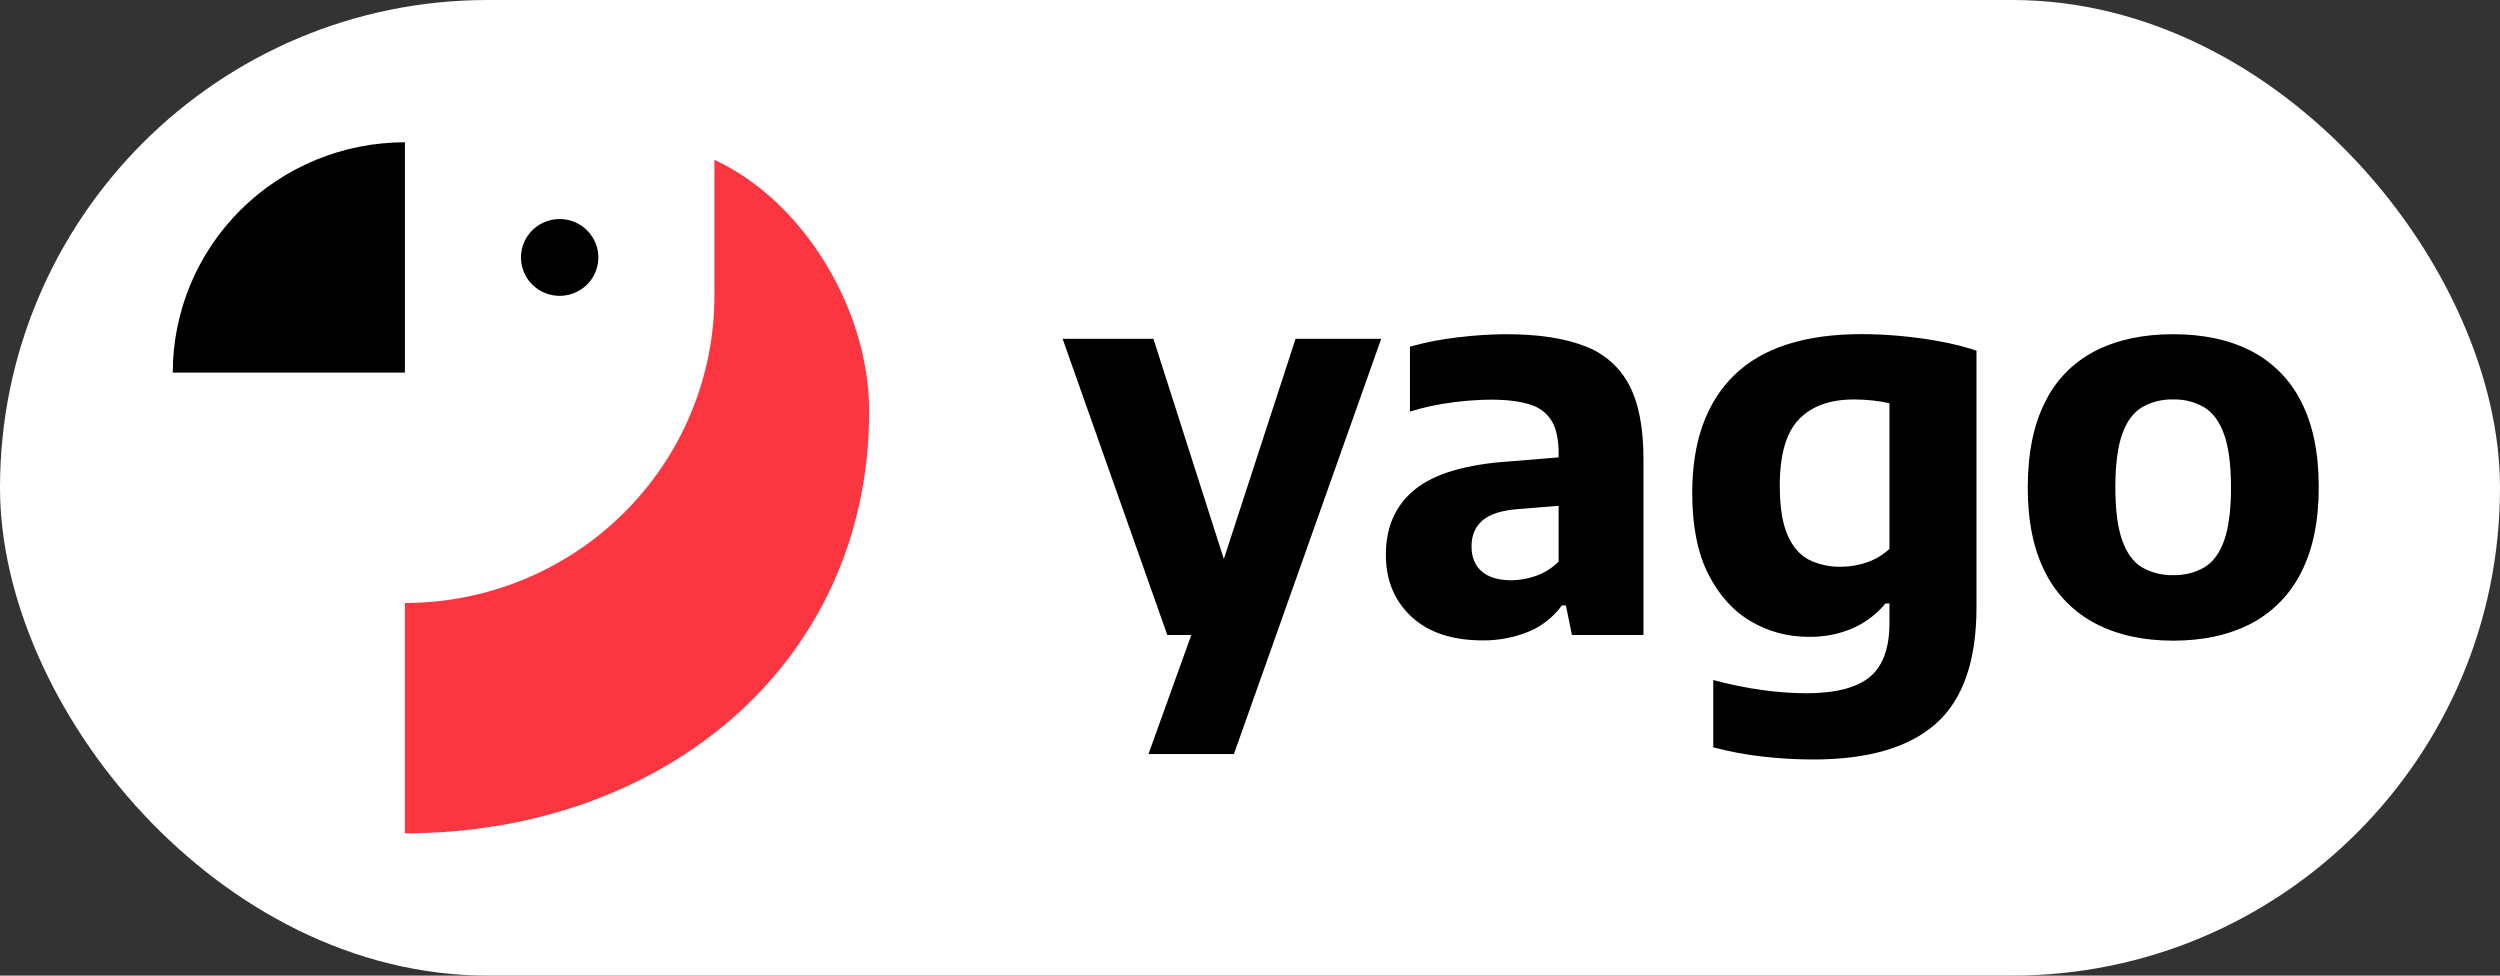 <svg width="246" height="96" viewBox="0 0 246 96" fill="none" xmlns="http://www.w3.org/2000/svg">
<rect x="0" y="0" width="246" height="96" fill="#333333" stroke="none"/>
<rect width="246" height="96" rx="48" fill="white"/>
<path d="M114.862 62.482L104.56 33.337H113.498L122.813 62.48L114.862 62.482ZM113.01 74.201L117.224 62.482L120.177 55.769L127.484 33.337H135.912L121.417 74.201H113.01Z" fill="black"/>
<path d="M145.9 63.015C142.894 63.015 140.554 62.236 138.881 60.678C137.207 59.119 136.37 57.089 136.369 54.587C136.369 51.836 137.331 49.688 139.255 48.142C141.18 46.597 144.289 45.682 148.583 45.399L154.757 44.891L155.671 49.581L149.442 50.087C147.795 50.21 146.609 50.583 145.885 51.205C145.161 51.826 144.799 52.676 144.799 53.755C144.799 54.818 145.13 55.639 145.791 56.217C146.452 56.795 147.42 57.09 148.697 57.101C149.52 57.092 150.336 56.949 151.112 56.676C151.966 56.383 152.739 55.895 153.369 55.253V44.6C153.369 43.27 153.149 42.222 152.71 41.457C152.236 40.666 151.479 40.081 150.59 39.819C149.616 39.492 148.314 39.327 146.684 39.326C145.4 39.337 144.118 39.431 142.846 39.606C141.454 39.785 140.08 40.083 138.739 40.499V34.111C140.282 33.681 141.858 33.374 143.45 33.193C145.031 32.997 146.622 32.895 148.215 32.887C151.329 32.887 153.883 33.269 155.879 34.032C157.781 34.715 159.356 36.08 160.295 37.857C161.243 39.642 161.717 42.071 161.717 45.142V62.484H154.678L154.087 59.579H153.684C152.836 60.746 151.673 61.652 150.329 62.191C148.921 62.75 147.416 63.03 145.9 63.015V63.015Z" fill="black"/>
<path d="M178.407 74.734C176.774 74.73 175.143 74.637 173.52 74.456C171.853 74.276 170.202 73.968 168.582 73.536V66.912C170.161 67.342 171.766 67.671 173.387 67.898C174.827 68.103 176.28 68.209 177.734 68.217C180.597 68.217 182.678 67.684 183.977 66.619C185.276 65.554 185.925 63.778 185.923 61.292V59.379H185.529C184.672 60.422 183.583 61.252 182.347 61.804C180.953 62.407 179.443 62.7 177.923 62.662C175.95 62.671 174.012 62.151 172.312 61.156C170.578 60.153 169.177 58.608 168.111 56.521C167.045 54.434 166.513 51.758 166.516 48.491C166.516 43.465 167.893 39.606 170.649 36.916C173.404 34.226 177.582 32.88 183.184 32.878C184.438 32.878 185.731 32.941 187.065 33.065C188.398 33.19 189.699 33.372 190.968 33.611C192.16 33.829 193.336 34.127 194.487 34.504V59.738C194.487 65.013 193.162 68.831 190.512 71.192C187.863 73.554 183.828 74.734 178.407 74.734ZM181.171 55.769C182.041 55.767 182.903 55.618 183.722 55.329C184.541 55.048 185.291 54.599 185.923 54.011V39.678C185.396 39.563 184.863 39.474 184.326 39.413C183.697 39.341 183.065 39.305 182.433 39.306C180.071 39.306 178.264 39.959 177.011 41.264C175.757 42.568 175.131 44.743 175.131 47.787C175.131 49.849 175.381 51.46 175.882 52.622C176.383 53.783 177.086 54.601 177.989 55.074C178.977 55.559 180.07 55.798 181.171 55.769V55.769Z" fill="black"/>
<path d="M213.841 63.041C210.905 63.041 208.368 62.486 206.231 61.377C204.09 60.265 202.357 58.513 201.277 56.368C200.113 54.138 199.531 51.345 199.532 47.989C199.532 44.598 200.103 41.784 201.245 39.547C202.296 37.396 204.019 35.639 206.158 34.538C208.299 33.437 210.863 32.887 213.85 32.887C216.836 32.887 219.4 33.442 221.54 34.551C223.673 35.658 225.395 37.413 226.452 39.559C227.594 41.789 228.165 44.581 228.165 47.936C228.165 51.291 227.583 54.097 226.42 56.355C225.34 58.512 223.6 60.273 221.45 61.388C219.312 62.49 216.776 63.041 213.841 63.041ZM213.841 56.593C214.918 56.625 215.982 56.358 216.914 55.822C217.771 55.308 218.42 54.425 218.861 53.172C219.302 51.92 219.525 50.202 219.531 48.017C219.531 45.78 219.307 44.031 218.861 42.77C218.414 41.51 217.765 40.617 216.914 40.093C215.985 39.548 214.92 39.275 213.841 39.307C212.764 39.275 211.699 39.542 210.766 40.078C209.91 40.595 209.261 41.479 208.82 42.73C208.378 43.981 208.155 45.708 208.149 47.911C208.149 50.148 208.373 51.897 208.82 53.157C209.266 54.418 209.915 55.306 210.766 55.822C211.699 56.358 212.764 56.625 213.841 56.593Z" fill="black"/>
<path d="M17 36.667C17 30.656 19.407 24.89 23.69 20.639C27.974 16.388 33.784 14 39.843 14V36.667H17Z" fill="black"/>
<path d="M55.07 29.111C55.823 29.111 56.559 28.889 57.185 28.474C57.812 28.059 58.3 27.469 58.588 26.779C58.876 26.088 58.951 25.328 58.804 24.596C58.657 23.863 58.295 23.189 57.762 22.661C57.23 22.133 56.551 21.773 55.813 21.627C55.074 21.481 54.309 21.556 53.613 21.842C52.917 22.128 52.323 22.612 51.904 23.234C51.486 23.855 51.263 24.585 51.263 25.333C51.263 26.335 51.664 27.296 52.378 28.004C53.092 28.713 54.06 29.111 55.07 29.111V29.111Z" fill="black"/>
<path d="M70.297 29.111C70.297 33.08 69.51 37.01 67.979 40.676C66.449 44.343 64.205 47.675 61.377 50.481C55.666 56.149 47.919 59.333 39.842 59.333V82C65.072 82 85.525 65.483 85.525 40.444C85.525 30.575 79.169 19.831 70.297 15.726V29.111Z" fill="#FB3640"/>
</svg>
